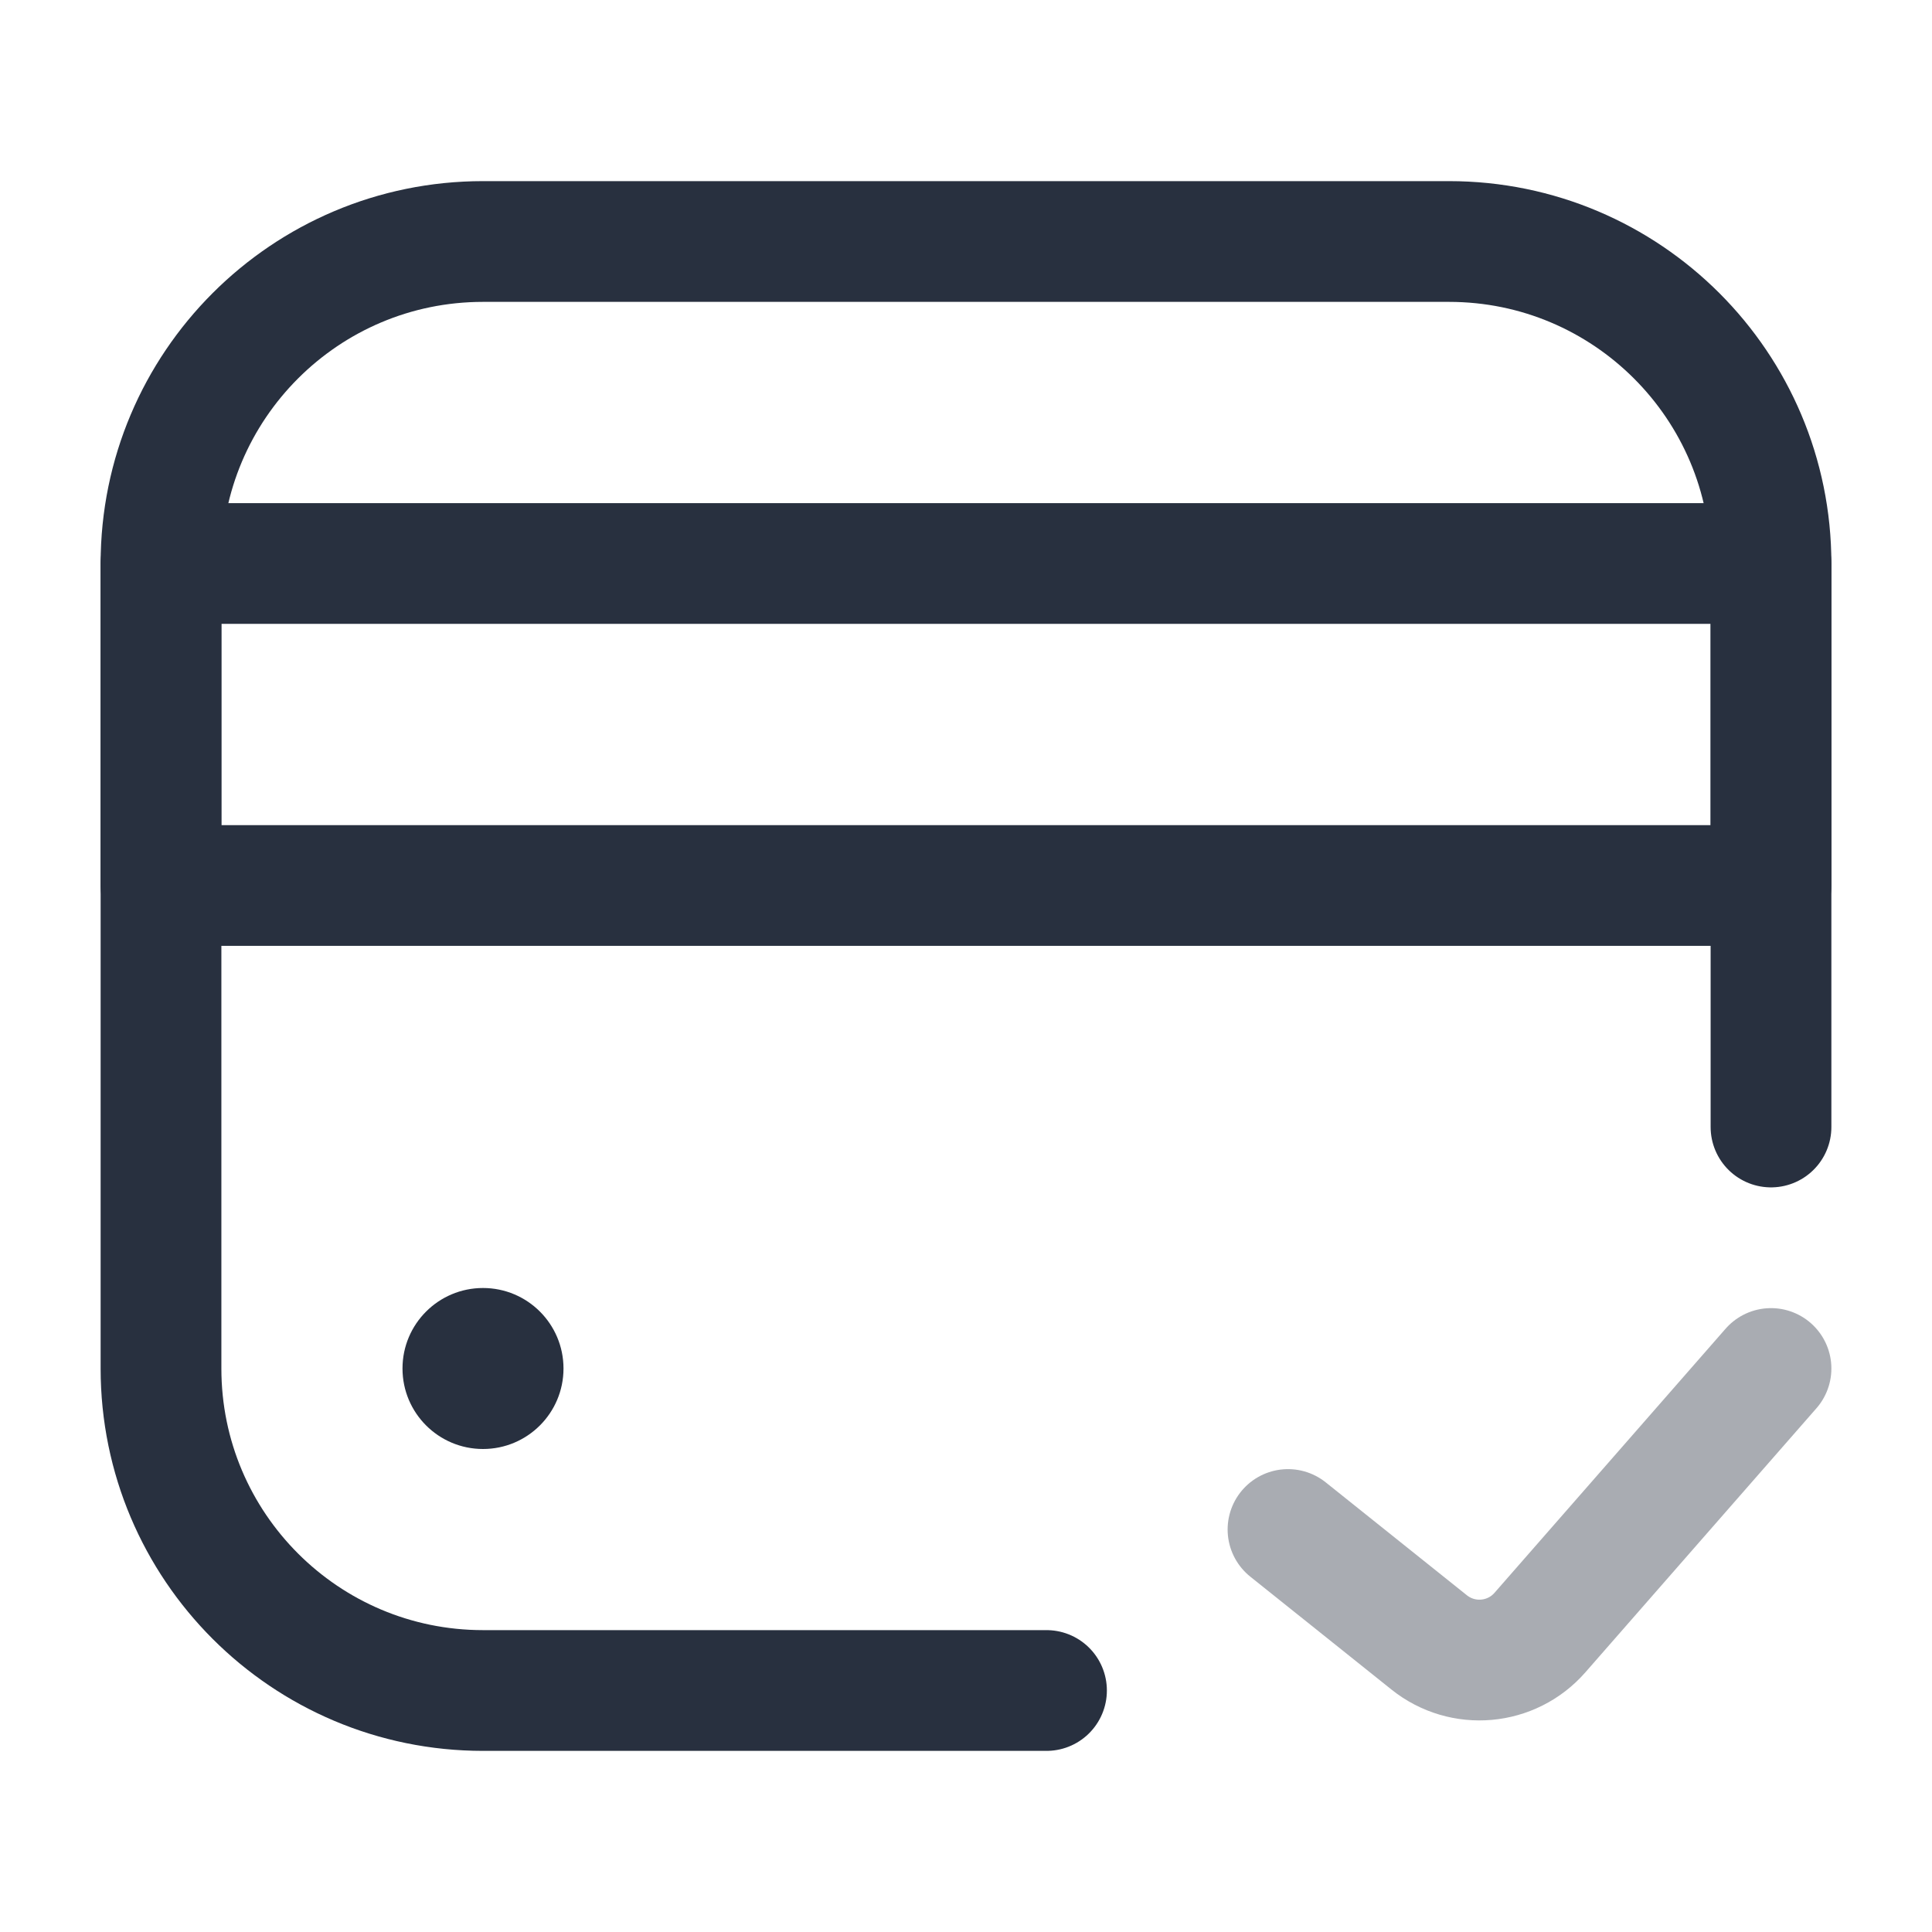<svg width="24" height="24" viewBox="0 0 24 24" fill="none" xmlns="http://www.w3.org/2000/svg">
<path d="M13 21L6 21C3.791 21 2 19.209 2 17L2 7C2 4.791 3.791 3 6 3L18 3C20.209 3 22 4.791 22 7L22 14" stroke="#28303F" stroke-width="1.5" stroke-linecap="round"/>
<circle cx="6" cy="17" r="1" fill="#28303F"/>
<path d="M2 7L22 7L22 11L2 11L2 7Z" stroke="#28303F" stroke-width="1.5" stroke-linecap="round" stroke-linejoin="round"/>
<path opacity="0.4" d="M16 19L17.753 20.402C18.171 20.737 18.778 20.683 19.13 20.28L22 17" stroke="#28303F" stroke-width="1.5" stroke-linecap="round" stroke-linejoin="round"/>
</svg>
